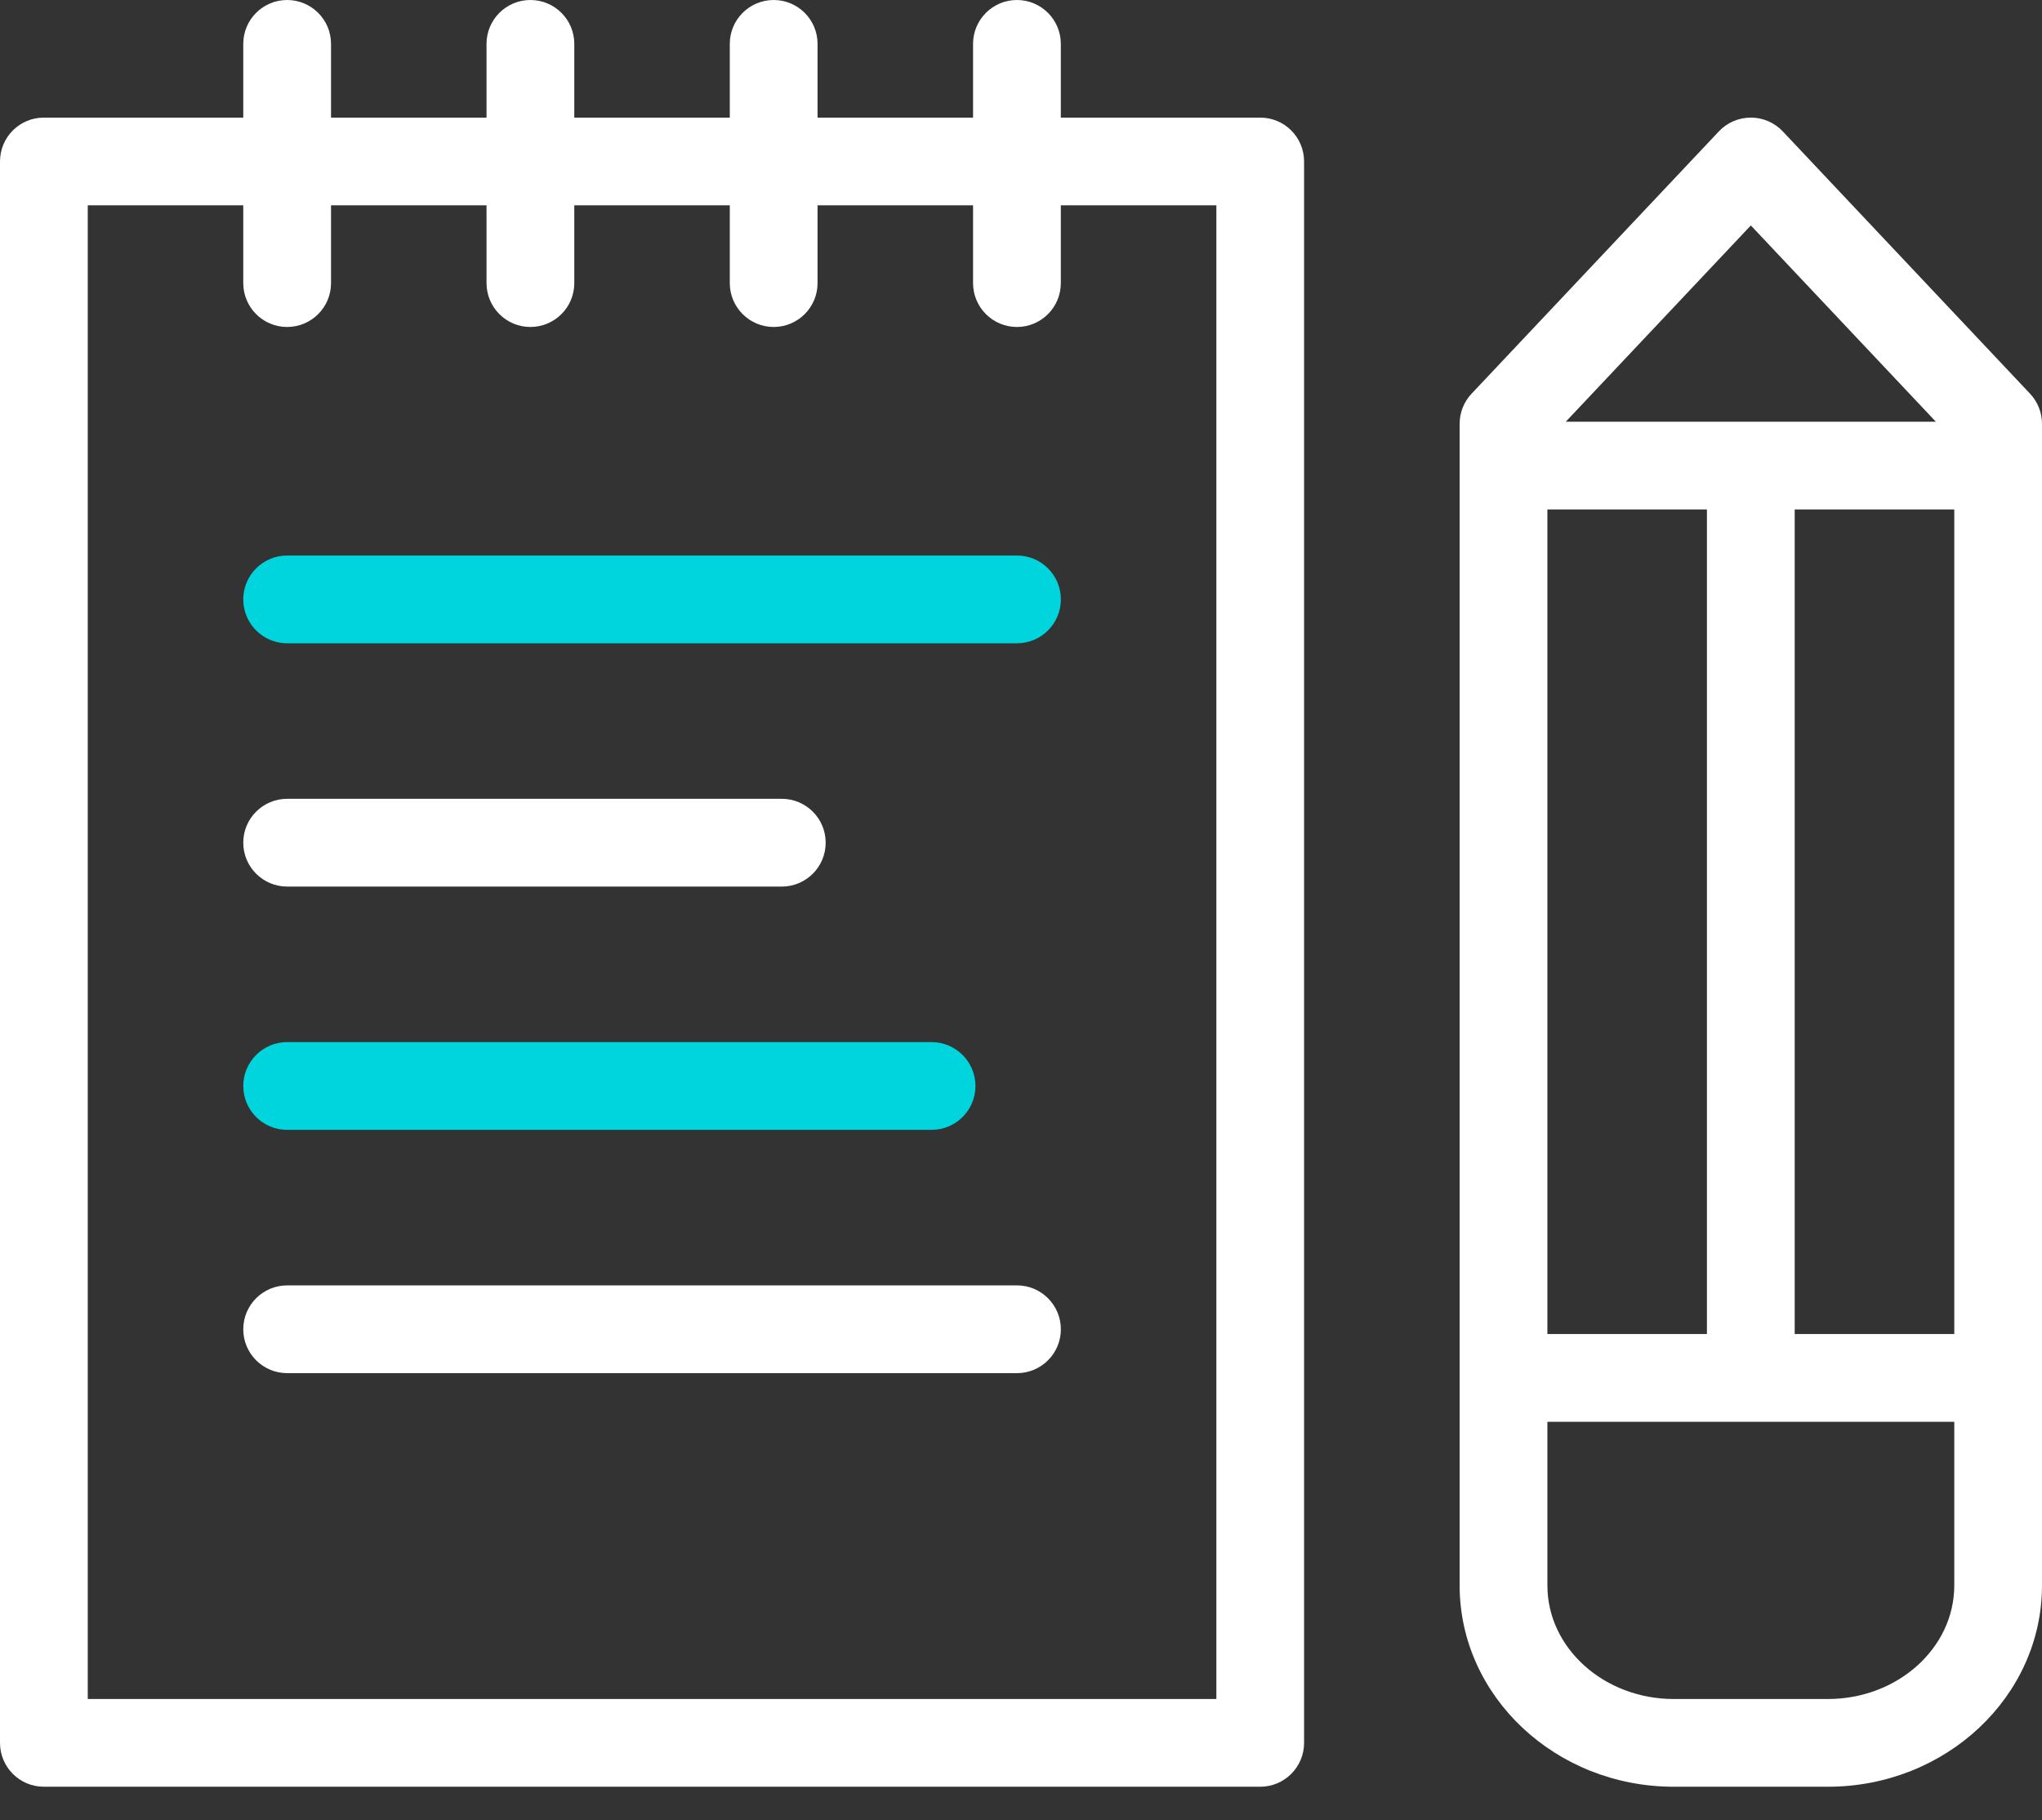 <svg xmlns="http://www.w3.org/2000/svg" width="46" height="41" viewBox="0 0 46 41" fill="none"><rect x="0" y="0" width="46" height="41" fill="#333333" stroke="none"/><path d="M45.731 8.868L40.16 2.959C39.973 2.761 39.713 2.649 39.441 2.649C39.168 2.649 38.908 2.761 38.721 2.959L33.15 8.868C32.977 9.051 32.881 9.294 32.881 9.546V35.712C32.881 38.212 35.045 40.246 37.705 40.246H41.176C43.836 40.246 46 38.212 46 35.712V9.546C46 9.294 45.904 9.051 45.731 8.868ZM34.858 30.049V11.475H38.452V30.049H34.858ZM40.429 11.475H44.024V30.049H40.429V11.475ZM39.441 5.078L43.609 9.499H35.272L39.441 5.078ZM41.176 38.27H37.706C36.135 38.27 34.858 37.122 34.858 35.712V32.026H44.024V35.712C44.024 37.122 42.746 38.27 41.176 38.27Z" fill="white"></path><path d="M28.389 2.649H23.897V0.988C23.897 0.442 23.454 0 22.909 0C22.363 0 21.92 0.442 21.92 0.988V2.649H18.417V0.988C18.417 0.442 17.974 0 17.429 0C16.883 0 16.44 0.442 16.44 0.988V2.649H12.937V0.988C12.937 0.442 12.494 0 11.948 0C11.403 0 10.96 0.442 10.96 0.988V2.649H7.457V0.988C7.457 0.442 7.014 0 6.468 0C5.923 0 5.48 0.442 5.48 0.988V2.649H0.988C0.442 2.649 0 3.091 0 3.637V39.258C0 39.803 0.442 40.246 0.988 40.246H28.389C28.934 40.246 29.377 39.803 29.377 39.258V3.637C29.377 3.091 28.935 2.649 28.389 2.649ZM27.401 38.269H1.977V4.625H5.48V6.377C5.48 6.923 5.923 7.365 6.468 7.365C7.014 7.365 7.457 6.923 7.457 6.377V4.625H10.96V6.377C10.96 6.923 11.403 7.365 11.948 7.365C12.494 7.365 12.937 6.923 12.937 6.377V4.625H16.44V6.377C16.44 6.923 16.883 7.365 17.429 7.365C17.974 7.365 18.417 6.923 18.417 6.377V4.625H21.92V6.377C21.92 6.923 22.363 7.365 22.909 7.365C23.454 7.365 23.897 6.923 23.897 6.377V4.625H27.401V38.269Z" fill="white"></path><path d="M22.91 14.49H6.469C5.923 14.49 5.48 14.047 5.48 13.501C5.48 12.956 5.923 12.513 6.469 12.513H22.91C23.455 12.513 23.898 12.956 23.898 13.501C23.898 14.047 23.455 14.49 22.91 14.49Z" fill="#00D5DE"></path><path d="M17.612 19.97H6.469C5.923 19.97 5.48 19.527 5.48 18.981C5.48 18.436 5.923 17.993 6.469 17.993H17.611C18.157 17.993 18.6 18.436 18.6 18.981C18.6 19.527 18.157 19.97 17.612 19.97Z" fill="white"></path><path d="M20.985 25.45H6.469C5.923 25.45 5.48 25.007 5.48 24.462C5.48 23.916 5.923 23.473 6.469 23.473H20.985C21.531 23.473 21.974 23.916 21.974 24.462C21.974 25.007 21.531 25.45 20.985 25.45Z" fill="#00D5DE"></path><path d="M22.91 30.93H6.469C5.923 30.93 5.48 30.487 5.48 29.942C5.48 29.396 5.923 28.953 6.469 28.953H22.91C23.455 28.953 23.898 29.396 23.898 29.942C23.898 30.487 23.455 30.93 22.91 30.93Z" fill="white"></path></svg>